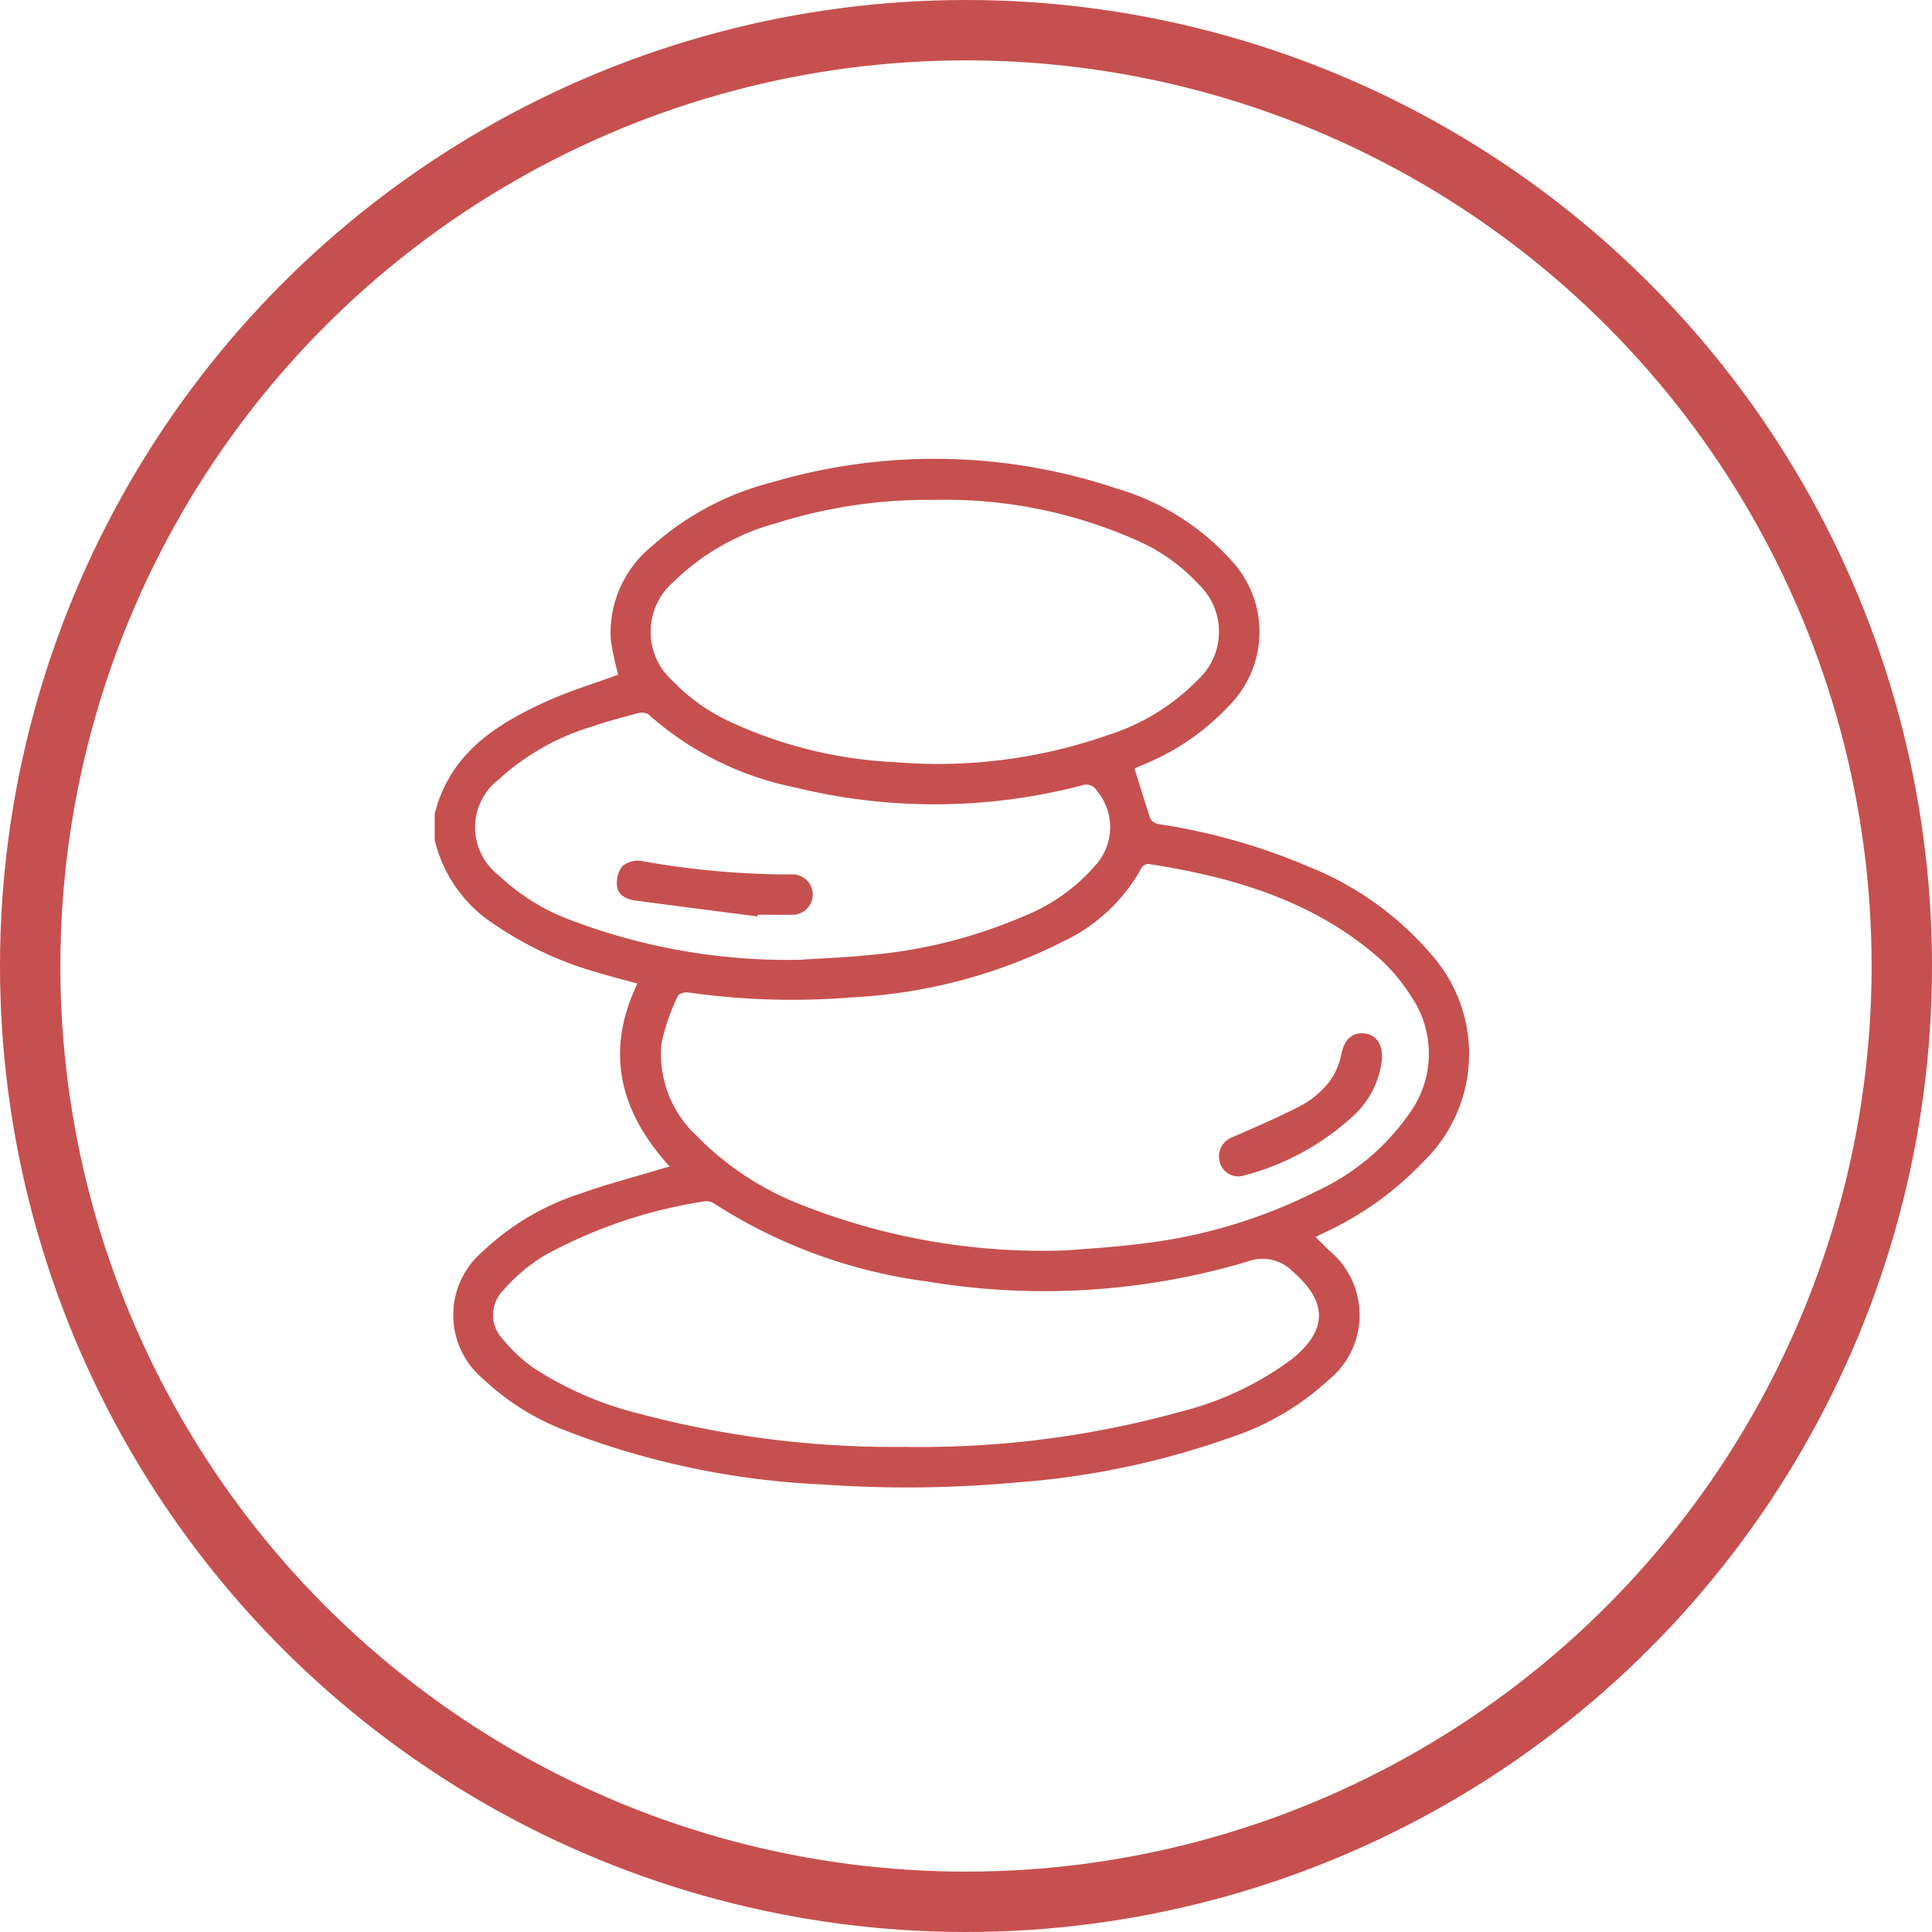<?xml version="1.0" encoding="UTF-8"?>
<svg xmlns="http://www.w3.org/2000/svg" width="80" height="80" viewBox="0 0 80 80">
  <g id="picto-harmonie" transform="translate(-1176 -494)">
    <g id="Ellipse_8" data-name="Ellipse 8" transform="translate(1176 494)" fill="none" stroke="#c6504f" stroke-width="2.5">
      <circle cx="40" cy="40" r="40" stroke="none"></circle>
      <circle cx="40" cy="40" r="38.75" fill="none"></circle>
    </g>
    <g id="Groupe_636" data-name="Groupe 636" transform="translate(1194 513)">
      <path id="Tracé_270" data-name="Tracé 270" d="M0,14.7c.625-2.5,2.543-3.72,4.688-4.682.948-.425,1.95-.728,2.912-1.081a11.062,11.062,0,0,1-.31-1.464,4.622,4.622,0,0,1,1.685-3.84A11.824,11.824,0,0,1,13.983.968a23.733,23.733,0,0,1,14.274.267A10.244,10.244,0,0,1,32.981,4.2a4.334,4.334,0,0,1-.036,5.966,10.034,10.034,0,0,1-3.651,2.516l-.317.138c.225.722.427,1.406.66,2.081a.464.464,0,0,0,.324.22,25.5,25.5,0,0,1,6.211,1.759,13.046,13.046,0,0,1,5.087,3.633,6.2,6.2,0,0,1-.273,8.542,13.433,13.433,0,0,1-4.109,2.968c-.125.061-.249.124-.4.2l.556.555a3.456,3.456,0,0,1,.011,5.338A11.177,11.177,0,0,1,32.9,40.543a33.885,33.885,0,0,1-8.847,1.845,49.612,49.612,0,0,1-8.021.078A33.462,33.462,0,0,1,5.367,40.218a10.221,10.221,0,0,1-3.339-2.1A3.452,3.452,0,0,1,2,32.809a10.573,10.573,0,0,1,4.032-2.384c1.072-.385,2.179-.672,3.27-1,.128-.039.256-.074.426-.123-2.05-2.253-2.7-4.727-1.334-7.576-.532-.145-1.041-.276-1.545-.425a14.6,14.6,0,0,1-4.341-2A5.745,5.745,0,0,1,0,15.783ZM26.227,32.771c.621-.054,1.778-.116,2.924-.26a21.579,21.579,0,0,0,7.331-2.169A9.616,9.616,0,0,0,40.4,27.048a4.2,4.2,0,0,0,.026-4.8,7.461,7.461,0,0,0-1.372-1.617c-2.723-2.359-6.032-3.319-9.5-3.857a.344.344,0,0,0-.279.152,7.2,7.2,0,0,1-3.195,3.031A21.859,21.859,0,0,1,17.265,22.3a30.628,30.628,0,0,1-6.8-.208c-.128-.019-.364.063-.4.157A8.718,8.718,0,0,0,9.39,24.2a4.62,4.62,0,0,0,1.474,3.847,12.16,12.16,0,0,0,4.217,2.8,27.127,27.127,0,0,0,11.146,1.926m-6.691,8.141a40.372,40.372,0,0,0,11.357-1.46,13.045,13.045,0,0,0,4.579-2.159c1.52-1.214,1.512-2.393.045-3.655a1.742,1.742,0,0,0-1.865-.4,29.538,29.538,0,0,1-13.232.828,21.423,21.423,0,0,1-8.868-3.245.574.574,0,0,0-.382-.077A20,20,0,0,0,4.524,33a7.356,7.356,0,0,0-1.7,1.445,1.441,1.441,0,0,0-.015,1.994,6.35,6.35,0,0,0,1.337,1.24A14.367,14.367,0,0,0,8.5,39.545a40.941,40.941,0,0,0,11.038,1.367M20.717,1.7a20.8,20.8,0,0,0-6.547.956,9.759,9.759,0,0,0-4.305,2.46,2.726,2.726,0,0,0,0,4.091,7.906,7.906,0,0,0,2.449,1.717,18.184,18.184,0,0,0,6.778,1.637A21.314,21.314,0,0,0,27.9,11.431a8.993,8.993,0,0,0,3.7-2.279,2.71,2.71,0,0,0,.023-3.968A7.6,7.6,0,0,0,29.16,3.415,19.465,19.465,0,0,0,20.717,1.7M15.258,20.733c.623-.041,1.7-.08,2.762-.189a20.472,20.472,0,0,0,6.292-1.574A7.667,7.667,0,0,0,27.385,16.8a2.337,2.337,0,0,0,.047-3.039.522.522,0,0,0-.656-.233,24.187,24.187,0,0,1-11.867.075,12.964,12.964,0,0,1-6.06-3.022.514.514,0,0,0-.412-.054c-.631.167-1.265.332-1.882.546a9.963,9.963,0,0,0-3.9,2.2,2.5,2.5,0,0,0,0,3.975,8.69,8.69,0,0,0,2.842,1.8,25.3,25.3,0,0,0,9.76,1.692" fill="#c6504f"></path>
      <path id="Tracé_275" data-name="Tracé 275" d="M39.229,24.793a3.693,3.693,0,0,1-1.18,2.4,10.588,10.588,0,0,1-4.525,2.478.79.79,0,0,1-1.017-.559.844.844,0,0,1,.547-1.031c.974-.433,1.961-.846,2.9-1.345a3.691,3.691,0,0,0,1.117-.982,2.784,2.784,0,0,0,.474-1.125c.115-.538.409-.869.9-.842s.8.4.781,1.007" fill="#c6504f"></path>
      <path id="Tracé_276" data-name="Tracé 276" d="M13.361,18.948c-1.683-.219-3.367-.435-5.05-.658-.369-.05-.716-.214-.761-.6a1.135,1.135,0,0,1,.218-.823,1,1,0,0,1,.789-.217,34.993,34.993,0,0,0,6.195.56.836.836,0,1,1,0,1.667c-.46.009-.92,0-1.38,0l-.012.07" fill="#c6504f"></path>
    </g>
  </g>
</svg>
